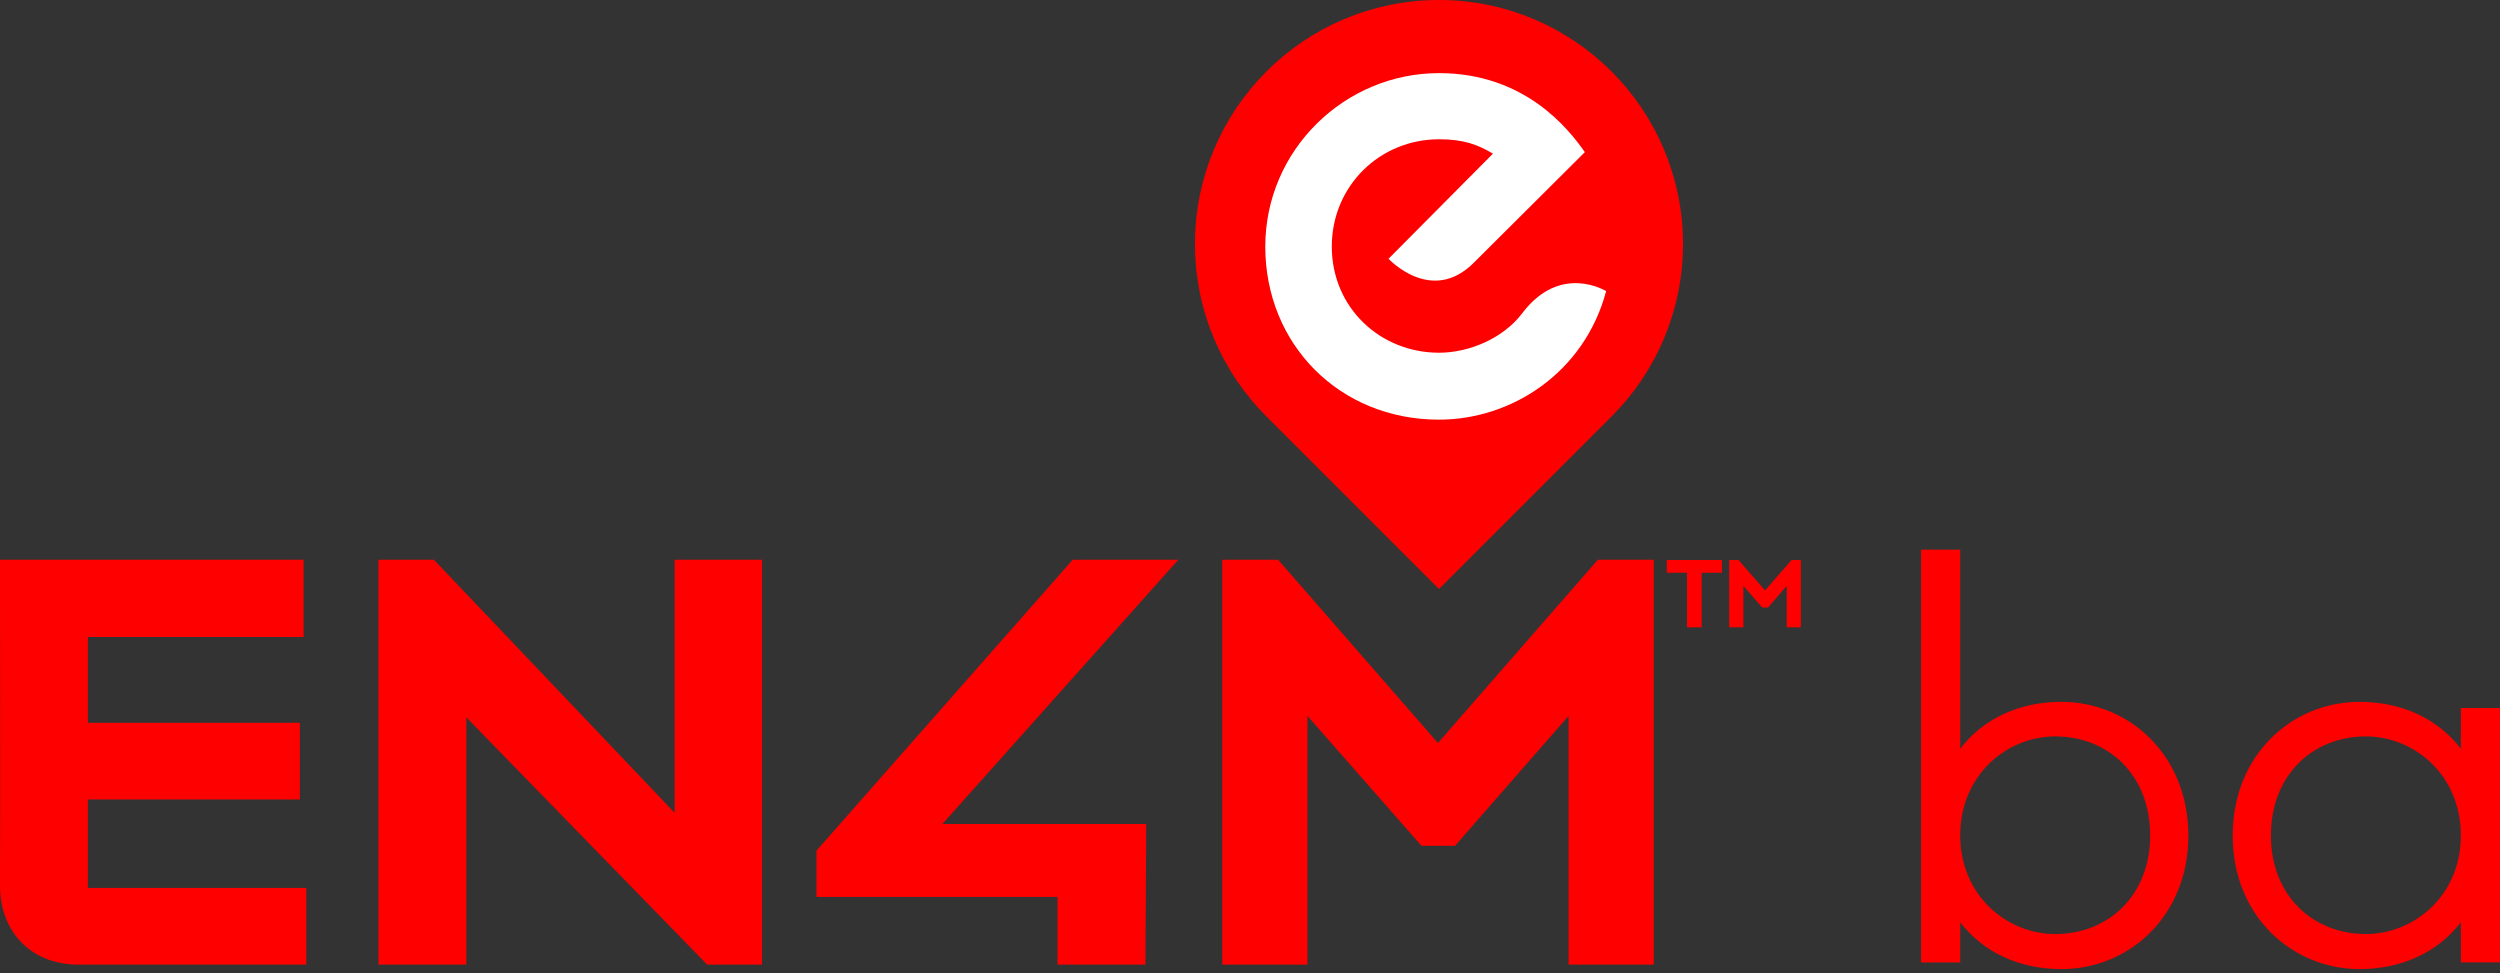 <?xml version="1.0" encoding="utf-8"?>
<!-- Generator: Adobe Illustrator 15.0.0, SVG Export Plug-In . SVG Version: 6.00 Build 0)  -->
<!DOCTYPE svg PUBLIC "-//W3C//DTD SVG 1.1//EN" "http://www.w3.org/Graphics/SVG/1.1/DTD/svg11.dtd">
<svg version="1.1" id="Ebene_1" xmlns="http://www.w3.org/2000/svg" xmlns:xlink="http://www.w3.org/1999/xlink" x="0px" y="0px"
	 width="113px" height="44px" viewBox="0 0 113 44" enable-background="new 0 0 113 44" xml:space="preserve">
<rect x="0" y="0" width="113" height="44" fill="#333333" stroke="none"/>
<g>
	<path fill="#FF0000" d="M74.75,25.301h-2.527l-7.228,8.283l-7.224-8.283h-2.525v18.3h3.85V32.358l5.156,5.872h1.516l5.131-5.872
		v11.242h3.852V25.301z M51.809,37.244h-9.213L53.26,25.301h-4.773L36.906,38.448v2.094h10.893v3.059h3.976L51.809,37.244z
		 M34.443,25.301h-3.95v11.437l-10.88-11.437h-2.506v18.3h3.973V32.427l10.884,11.174h2.48V25.301z"/>
	<g>
		<defs>
			<rect id="SVGID_1_" y="0" width="113" height="43.801"/>
		</defs>
		<clipPath id="SVGID_2_">
			<use xlink:href="#SVGID_1_"  overflow="visible"/>
		</clipPath>
		<path clip-path="url(#SVGID_2_)" fill="#FF0000" d="M13.844,40.135H3.973v-3.998h9.581v-3.466H3.973v-3.879h9.75v-3.491H0
			c0,0,0.014,12.772,0,14.722c-0.015,1.945,1.27,3.578,3.557,3.578h10.288V40.135z"/>
		<path clip-path="url(#SVGID_2_)" fill="#FF0000" d="M76.072,11.028C76.072,4.939,71.129,0,65.045,0
			c-6.094,0-11.032,4.939-11.032,11.028c0,3.045,1.236,5.803,3.232,7.8l7.799,7.795l7.796-7.796
			C74.836,16.831,76.072,14.073,76.072,11.028"/>
		<path clip-path="url(#SVGID_2_)" fill="#FFFFFF" d="M71.635,6.876c-0.725-1.038-2.711-3.571-6.591-3.571
			c-4.254,0-7.853,3.464-7.853,7.843c0,4.395,3.333,7.82,7.853,7.82c3.282,0,6.571-2.124,7.554-5.809c0,0-2.066-1.287-3.793,1
			c-0.879,1.158-2.429,1.784-3.761,1.784c-2.668,0-4.847-2.044-4.847-4.796s2.179-4.852,4.847-4.852c1.095,0,1.726,0.229,2.437,0.65
			l-4.719,4.751c0,0,1.939,2.099,3.855,0.178C68.465,10.032,71.635,6.876,71.635,6.876"/>
	</g>
	<path fill="#FF0000" d="M81.398,25.312H80.98l-1.201,1.376l-1.199-1.376h-0.42v3.042h0.641v-1.869l0.855,0.975h0.254l0.85-0.975
		v1.869h0.639V25.312z M77.83,25.889v-0.577h-2.49v0.577h0.914v2.465h0.66v-2.465H77.83z"/>
	<g>
		<defs>
			<rect id="SVGID_3_" y="0" width="113" height="43.801"/>
		</defs>
		<clipPath id="SVGID_4_">
			<use xlink:href="#SVGID_3_"  overflow="visible"/>
		</clipPath>
		<path clip-path="url(#SVGID_4_)" fill="#FF0000" d="M106.936,42.22c-2.377,0-4.291-1.727-4.291-4.455
			c0-2.756,1.914-4.48,4.291-4.48c2.17,0,4.295,1.725,4.295,4.48C111.23,40.493,109.105,42.22,106.936,42.22 M113,32.003h-1.77
			v1.842c-1.029-1.354-2.662-2.121-4.576-2.121c-3.057,0-5.736,2.4-5.736,6.041s2.68,6.037,5.736,6.037
			c1.914,0,3.547-0.768,4.576-2.117v1.816H113V32.003z M92.895,42.22c-2.168,0-4.293-1.727-4.293-4.455
			c0-2.756,2.125-4.48,4.293-4.48c2.383,0,4.293,1.725,4.293,4.48C97.188,40.493,95.277,42.22,92.895,42.22 M93.178,31.724
			c-1.916,0-3.547,0.768-4.576,2.121v-9.001h-1.77v18.658h1.77v-1.816c1.029,1.35,2.66,2.117,4.576,2.117
			c3.055,0,5.736-2.396,5.736-6.037S96.232,31.724,93.178,31.724"/>
	</g>
</g>
</svg>
